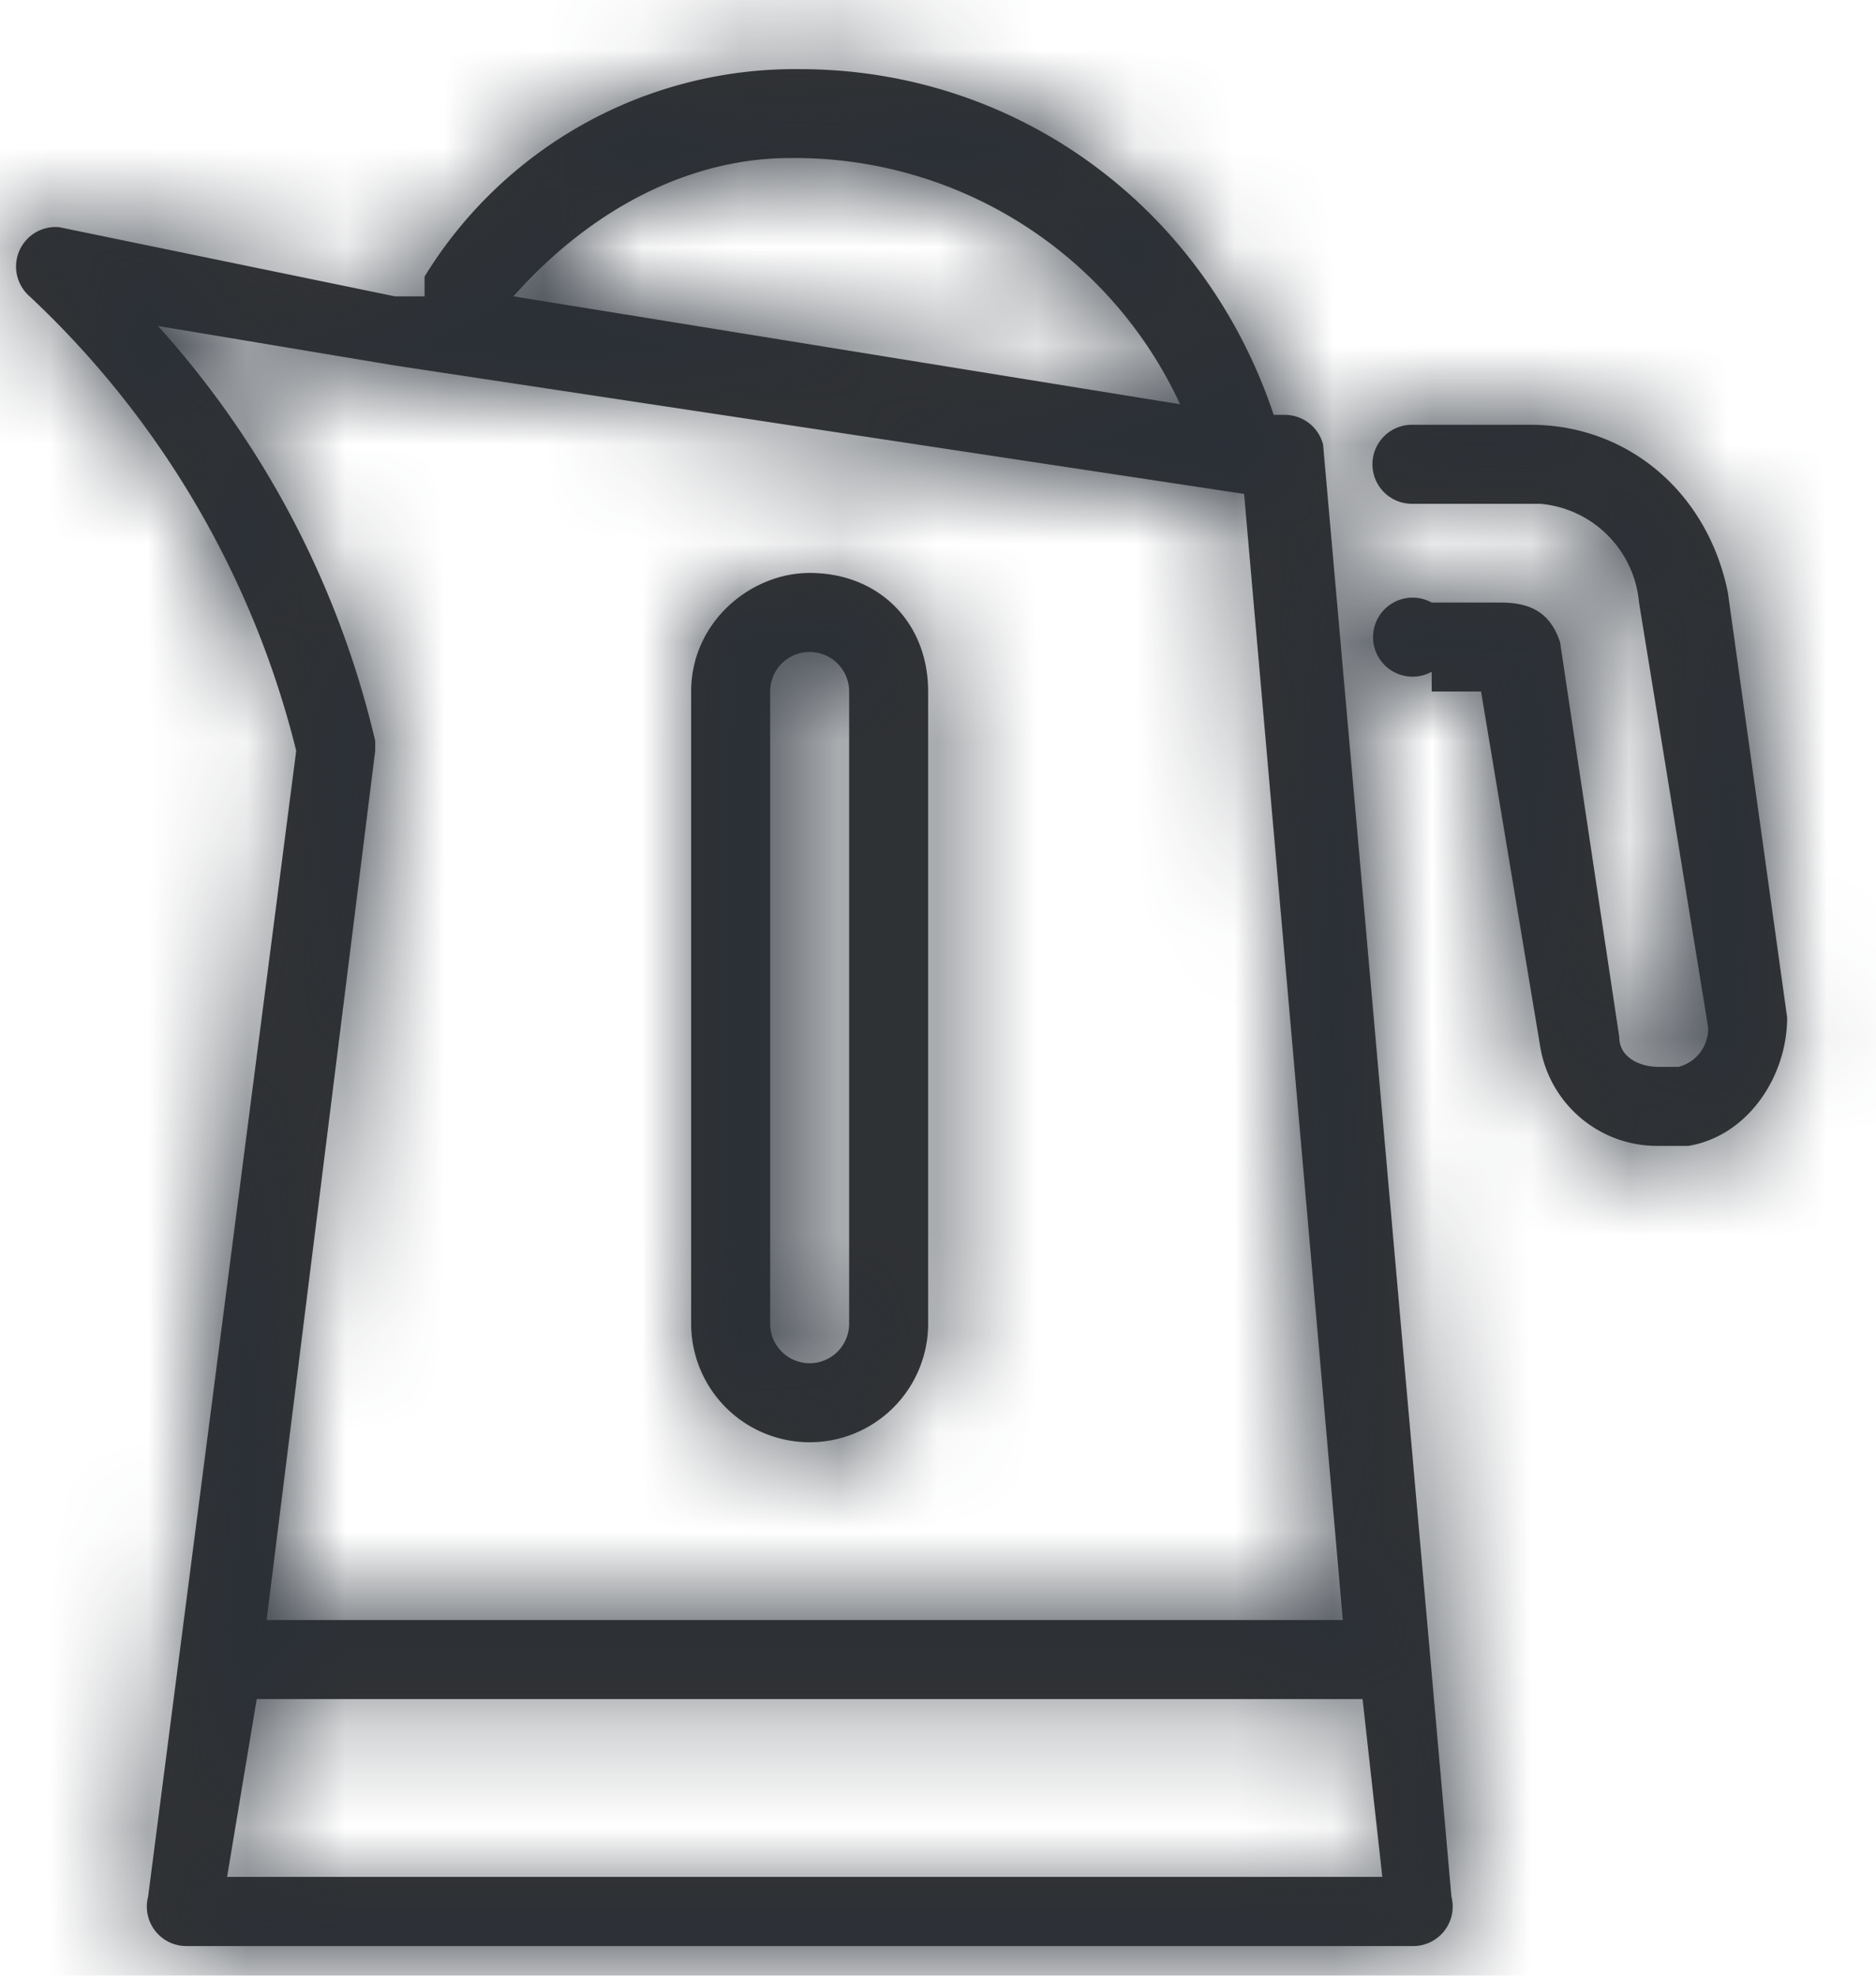 <svg width="19" height="20" xmlns="http://www.w3.org/2000/svg" xmlns:xlink="http://www.w3.org/1999/xlink"><defs><path d="M18 7.7zm-1.4 9.7L15.6 6 7 4.7l-2.4-.4a9.5 9.5 0 012.2 4.2v.1l-1.1 8.8h11zm.1.8H5.6L5.3 20H17l-.2-1.8zM15 5.2a4.3 4.3 0 00-4-2.6c-1 0-2 .5-2.8 1.4L15 5.1zM7.3 3.8a4.4 4.4 0 013.8-2.1c2.2 0 4.1 1.4 4.8 3.5h.1a.4.4 0 01.4.3l1.3 14.7a.4.4 0 01-.4.5H4.9a.4.4 0 01-.4-.5L6 8.6A9.4 9.4 0 003.3 4a.4.4 0 01.3-.7L7 4h.3zm10.2 4a.4.4 0 110-.7h.7c.3 0 .5.1.6.4l.6 4c0 .2.2.3.4.3h.2a.4.4 0 00.3-.4l-.7-4.3a1.1 1.1 0 00-1-1h-1.3a.4.4 0 010-.8h1.2c1 0 1.8.7 2 1.7l.6 4.3c0 .6-.4 1.2-1 1.3h-.3a1.2 1.2 0 01-1.2-1L18 8h-.5zm-6.3-1c.7 0 1.2.5 1.2 1.2v6.4a1.2 1.2 0 01-2.4 0V8c0-.7.6-1.2 1.2-1.2zm0 .8a.4.4 0 00-.4.4v6.4a.4.4 0 00.8 0V8a.4.4 0 00-.4-.4z" id="a"/></defs><g transform="translate(-3 -1)" fill="none" fill-rule="evenodd"><mask id="b" fill="#fff"><use xlink:href="#a"/></mask><use fill="#333" fill-rule="nonzero" xlink:href="#a"/><g mask="url(#b)" fill="#292F37"><path d="M0 0h23v23H0z"/></g></g></svg>